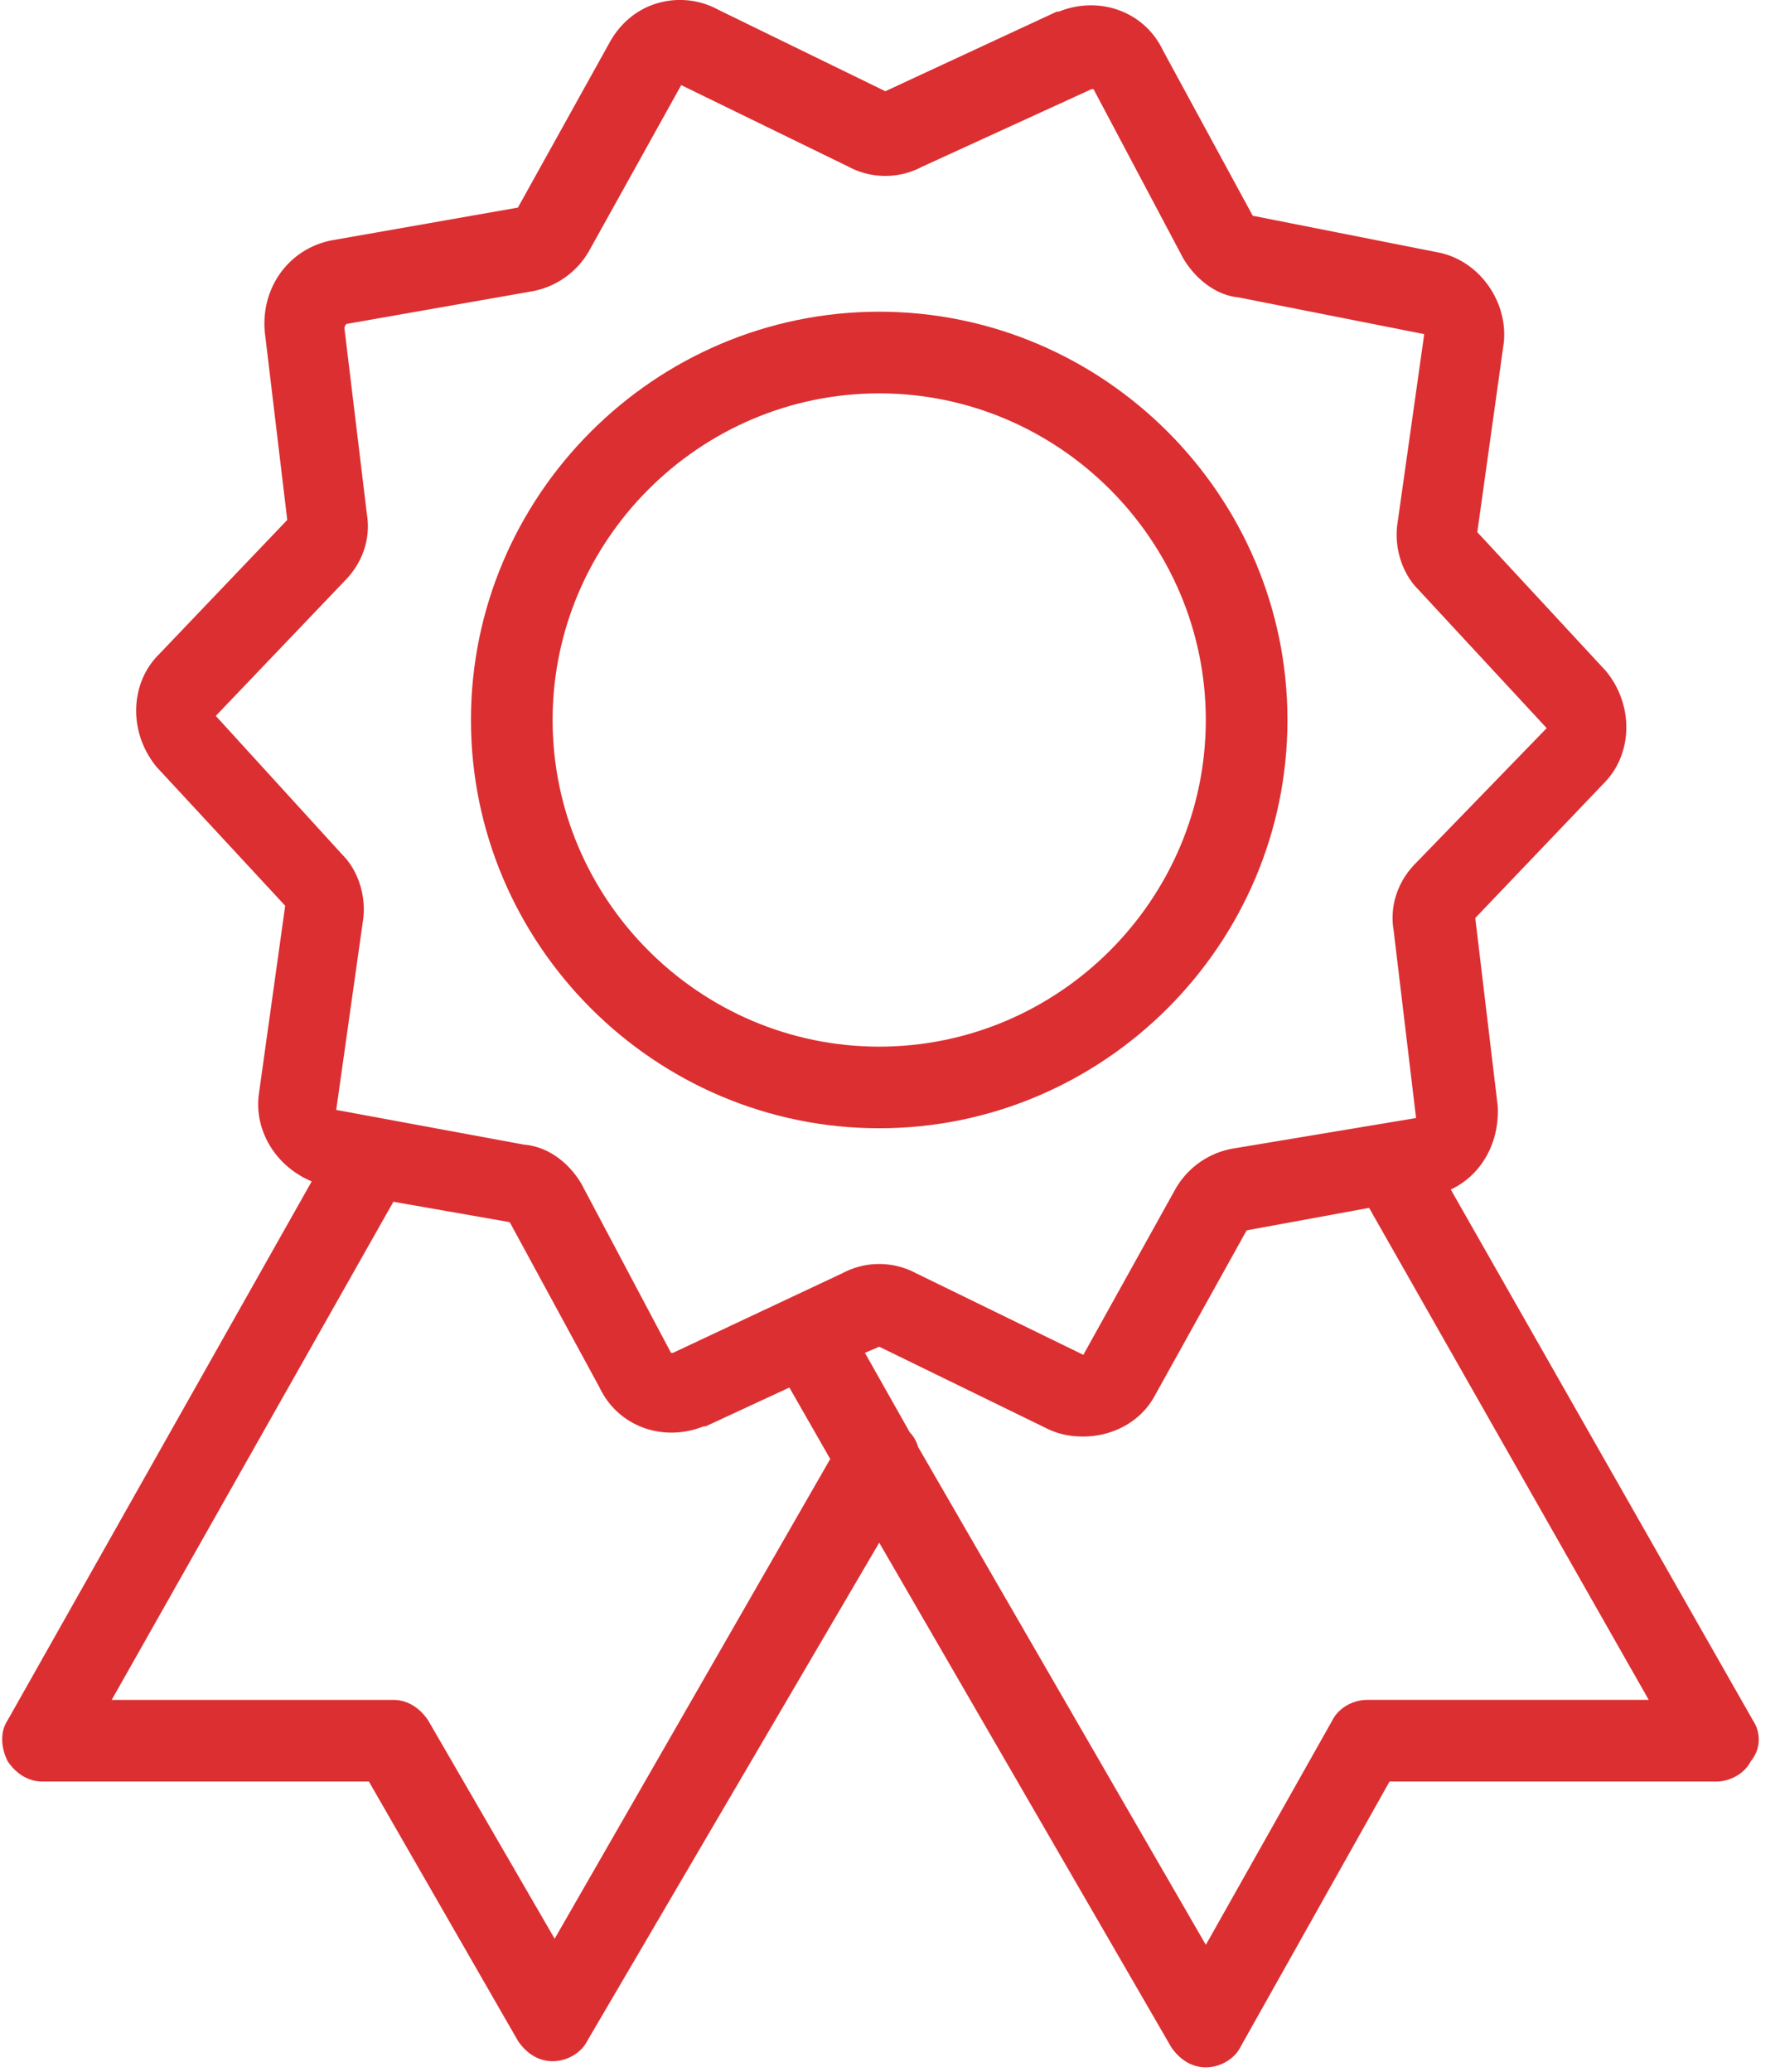 <svg width="55" height="64" viewBox="0 0 55 64" xmlns="http://www.w3.org/2000/svg"><g fill="#DC2F32"><path d="M54.162 53.135l-9.335-16.394c.946-.441 1.514-1.45 1.45-2.585l-.693-5.801 3.973-4.162c.883-.883.946-2.396.063-3.468l-3.973-4.288.82-5.864c.126-1.26-.757-2.522-2.019-2.774l-5.74-1.135-2.774-5.107C35.366.359 33.978-.146 32.717.359h-.063l-5.298 2.459L22.184.296a2.467 2.467 0 0 0-1.892-.19c-.631.19-1.136.63-1.451 1.198l-2.838 5.108-5.74 1.009c-1.324.252-2.207 1.45-2.081 2.837l.694 5.801-3.974 4.162c-.883.882-.946 2.396-.063 3.468l3.973 4.287-.82 5.864c-.126 1.135.568 2.207 1.64 2.649L.235 53.135c-.253.378-.19.883 0 1.261.252.378.63.63 1.072.63h10.091l4.605 8.008c.252.379.63.631 1.072.631.441 0 .883-.252 1.072-.63l9.02-15.386 9.019 15.575c.252.378.63.63 1.072.63.442 0 .883-.252 1.072-.63l4.605-8.197h10.091c.442 0 .883-.253 1.073-.63.315-.38.315-.884.063-1.262zm-37.024 6.747l-3.91-6.747c-.253-.378-.631-.63-1.073-.63H3.451l8.704-15.386 3.595.63 2.776 5.108c.567 1.198 1.955 1.703 3.216 1.198h.063l2.586-1.198 1.262 2.207-8.515 14.818zm3.658-18.097h-.063l-2.775-5.233c-.378-.63-1.01-1.135-1.766-1.198l-5.803-1.072.82-5.801c.126-.757-.126-1.577-.63-2.081l-3.911-4.288 3.974-4.161c.567-.568.82-1.324.693-2.081l-.693-5.738s0-.063.063-.126l5.74-1.009a2.553 2.553 0 0 0 1.765-1.261l2.839-5.107L26.22 5.15a2.413 2.413 0 0 0 2.271 0l5.235-2.396h.063l2.775 5.233c.379.63 1.01 1.135 1.703 1.198l5.74 1.135-.82 5.801c-.126.757.126 1.577.63 2.081l3.974 4.288-4.036 4.161c-.568.568-.82 1.324-.694 2.081l.694 5.801-5.677.946a2.553 2.553 0 0 0-1.766 1.26l-2.838 5.108-5.172-2.522a2.413 2.413 0 0 0-2.27 0l-5.236 2.46zm21.445 10.72c-.442 0-.883.252-1.072.63l-3.91 6.936-8.894-15.385a1.016 1.016 0 0 0-.252-.442l-1.388-2.459.442-.189 5.172 2.522c.378.19.756.252 1.135.252.883 0 1.766-.44 2.207-1.26l2.839-5.108 3.784-.694 8.64 15.196h-8.703z"/><path d="M39.781 22.238c0-6.936-5.676-12.61-12.614-12.61-6.938 0-12.615 5.674-12.615 12.61 0 6.936 5.677 12.611 12.615 12.611 6.938 0 12.614-5.675 12.614-12.61zm-12.614 10.09c-5.55 0-10.092-4.54-10.092-10.09 0-5.548 4.541-10.088 10.092-10.088 5.55 0 10.091 4.54 10.091 10.088 0 5.55-4.541 10.09-10.091 10.09z"/></g></svg>